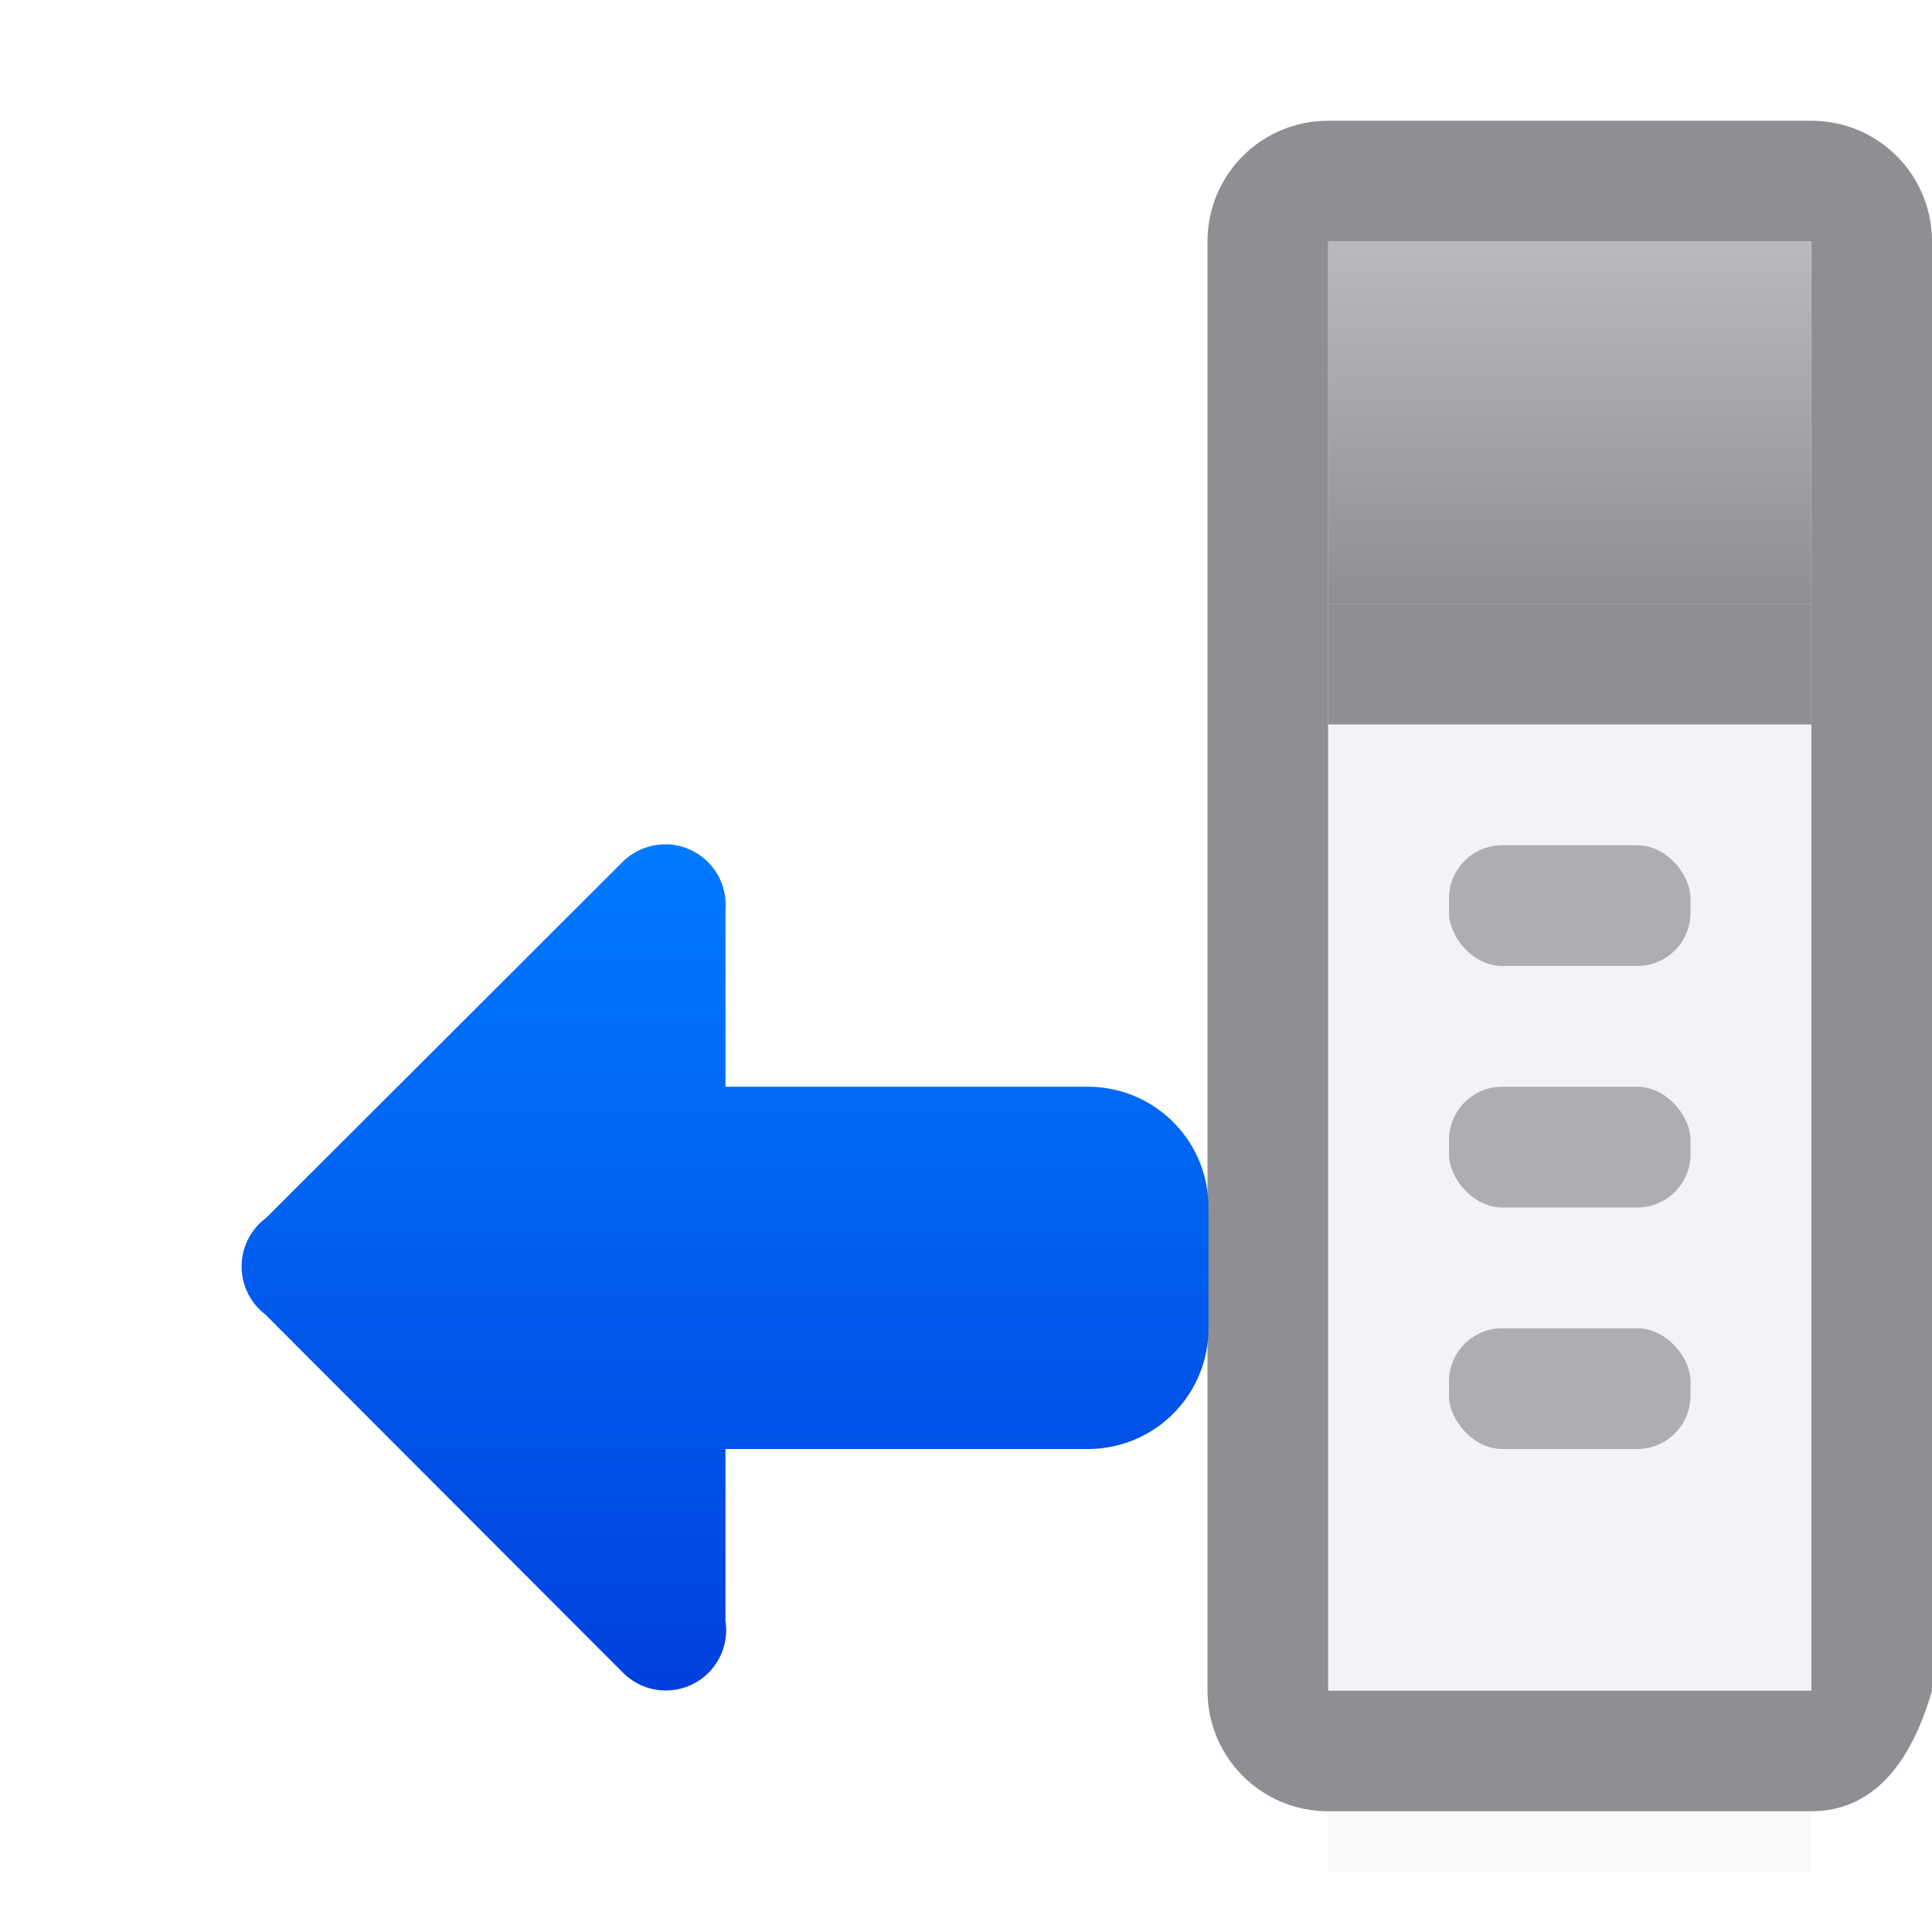 <svg viewBox="0 0 16 16" xmlns="http://www.w3.org/2000/svg" xmlns:xlink="http://www.w3.org/1999/xlink"><filter id="a" color-interpolation-filters="sRGB" height="1.095" width="1.097" x="-.049" y="-.047"><feGaussianBlur stdDeviation=".366"/></filter><linearGradient id="b" gradientUnits="userSpaceOnUse" x1="8.5" x2="8.5" y1="1" y2="5"><stop offset="0" stop-color="#c7c7cc"/><stop offset="1" stop-color="#8e8e93"/></linearGradient><linearGradient id="c" gradientTransform="matrix(-1 0 0 1 12.008 0)" gradientUnits="userSpaceOnUse" x1="6" x2="6" y1="14" y2="7"><stop offset="0" stop-color="#0040dd"/><stop offset="1" stop-color="#007aff"/></linearGradient>

/&amp;amp;gt;<path d="m11 12.941h4v2.559h-4z" filter="url(#a)" opacity=".15" stroke-width="1.015"/><path d="m11 1c-.554 0-1 .446-1 1v12c0 .554.446 1 1 1h4c.554 0 .848-.467 1-1v-12c0-.554-.446-1-1-1zm0 1h4v12h-4z" fill="#8e8e93"/><path d="m11 2h4v3h-4z" fill="url(#b)"/><path d="m11 6h4v8h-4z" fill="#f2f2f7"/><path d="m11 5h4v1h-4z" fill="#8e8e93"/><path d="m5.516 6.992a.501.501 0 0 1 .492.539v1.469h3c.554 0 1.0.446 1 1v.506.494c0 .554-.446 1-1 1h-3v1.424a.5.5 0 0 1 -.855.422l-2.957-2.961a.5.5 0 0 1 -.195-.404.5.5 0 0 1 .203-.395l2.951-2.947a.501.501 0 0 1 .361-.146z" fill="url(#c)"/><g fill="#aeaeb2"><rect height="1" ry=".441" width="2" x="12" y="7"/><rect height="1" ry=".441" width="2" x="12" y="11"/><rect height="1" ry=".441" width="2" x="12" y="9"/></g></svg>